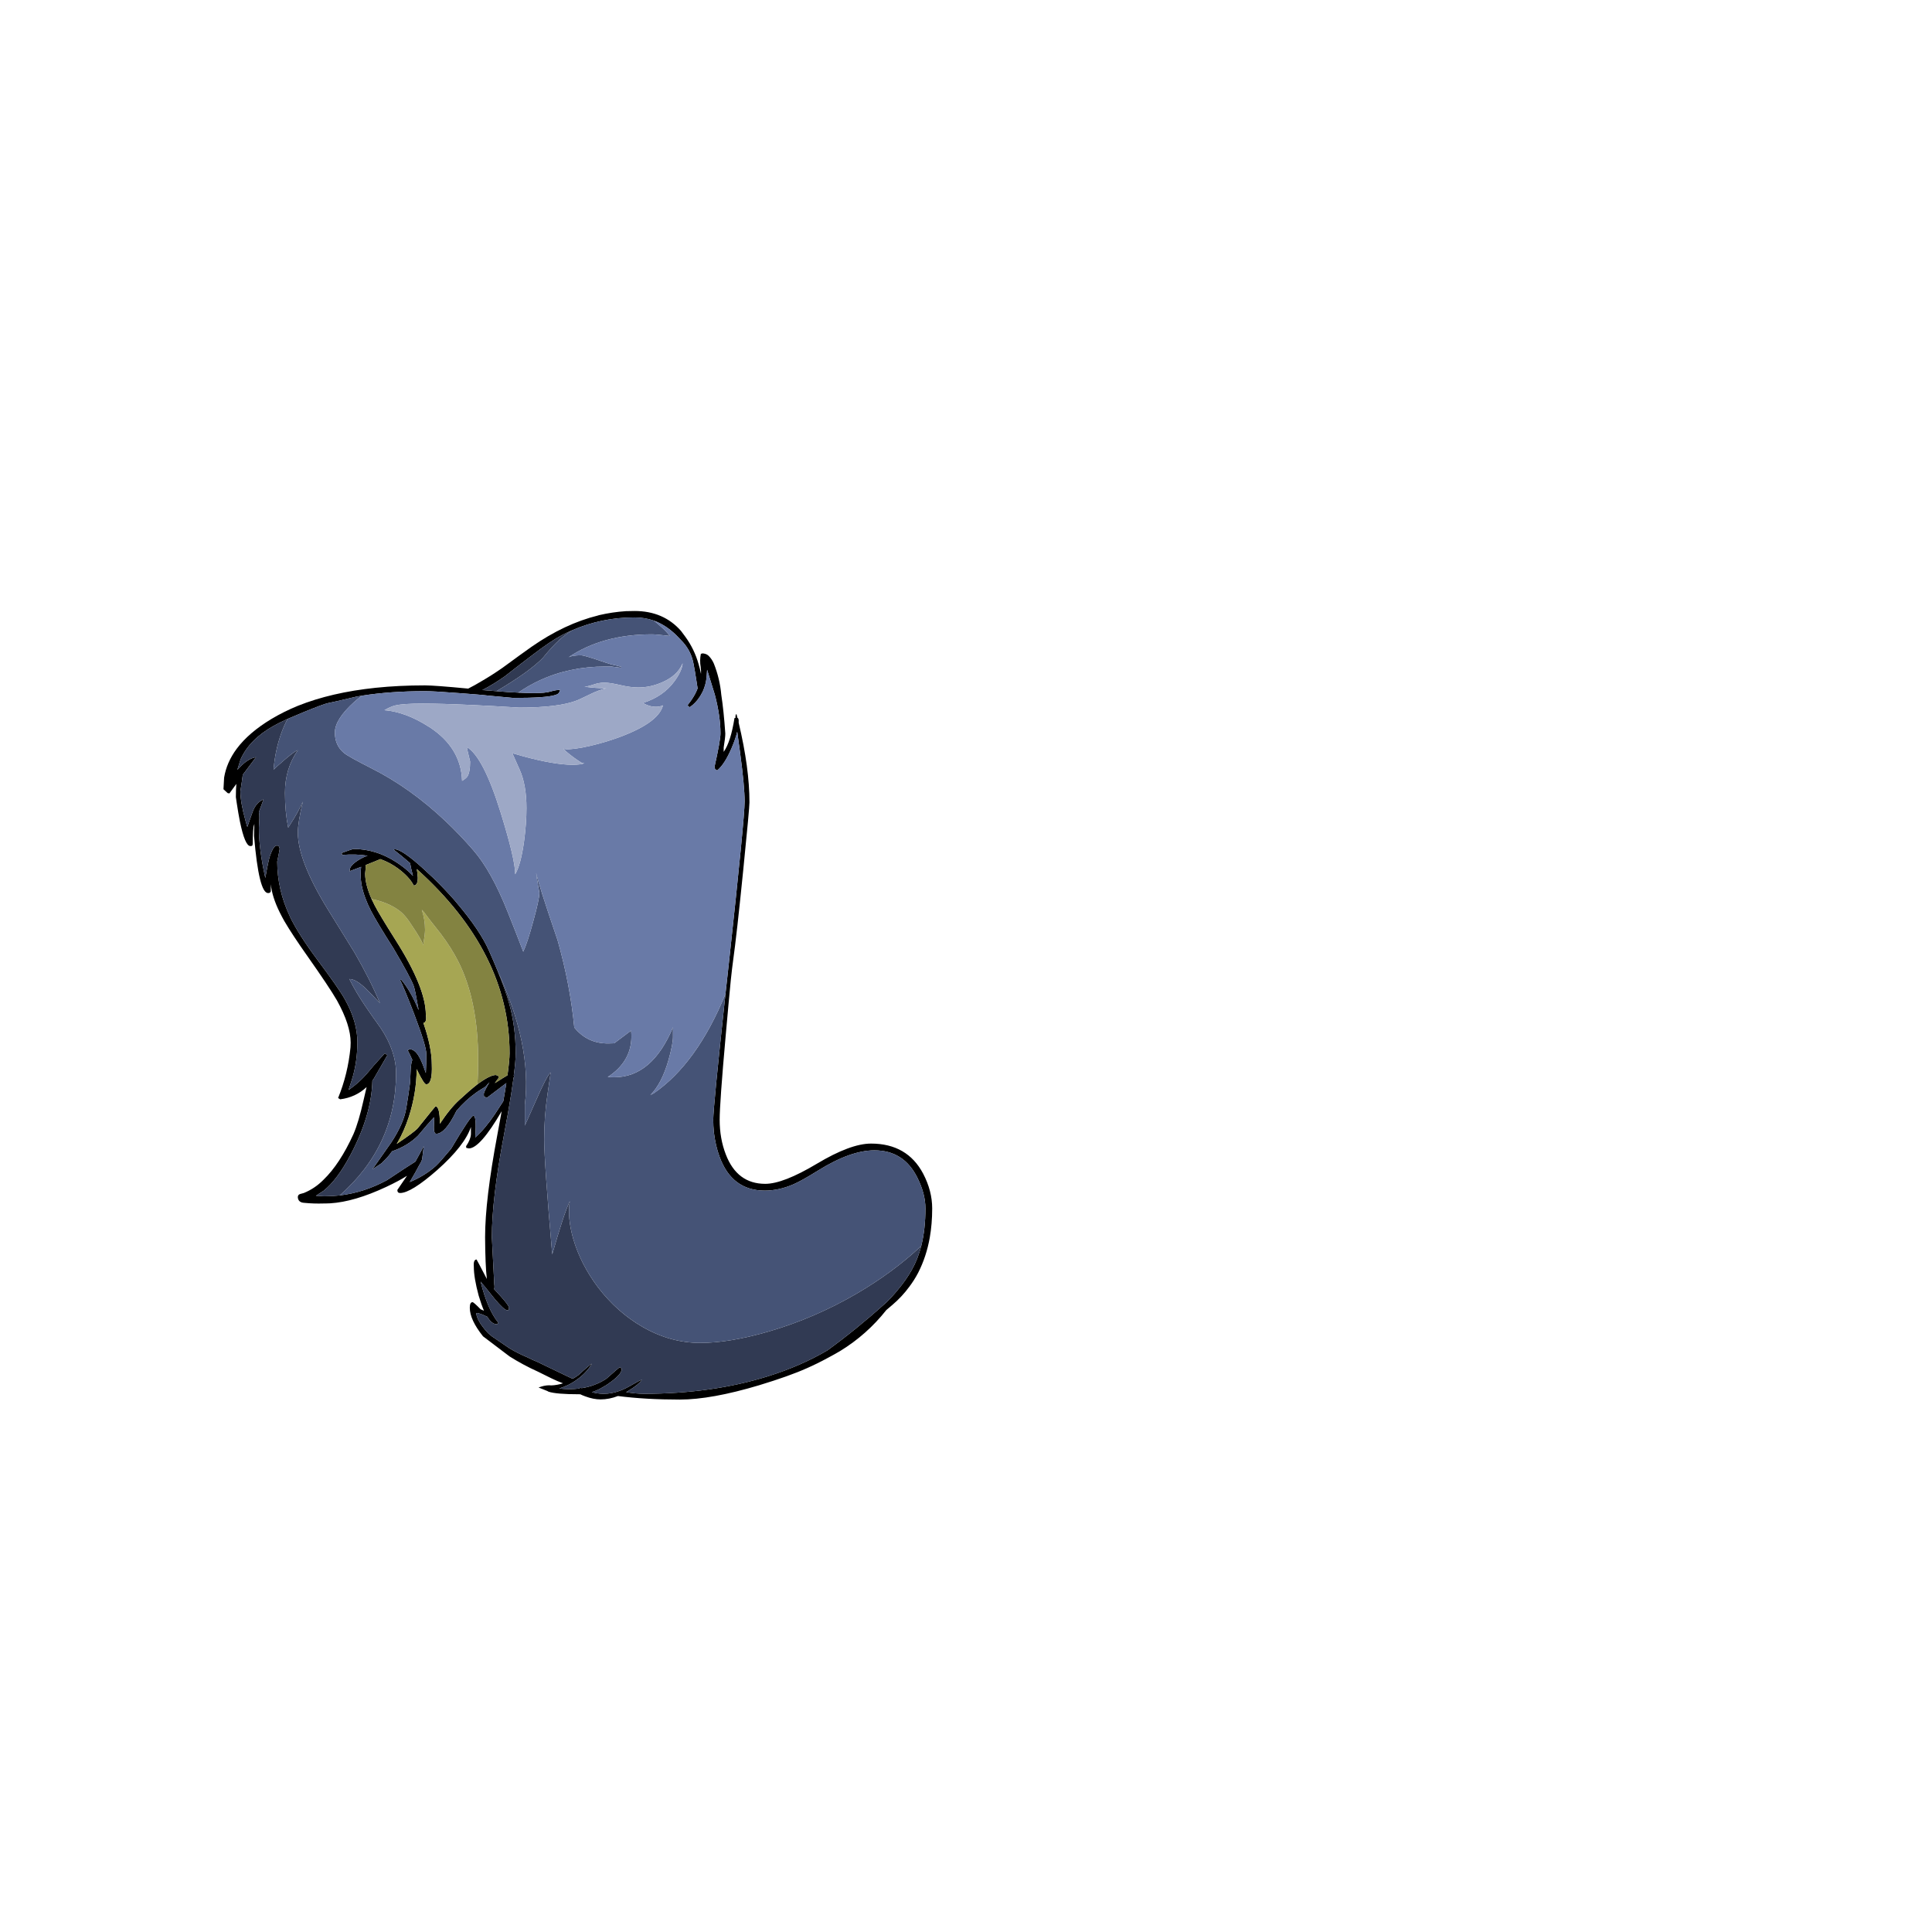 
<svg xmlns="http://www.w3.org/2000/svg" version="1.1" xmlns:xlink="http://www.w3.org/1999/xlink" preserveAspectRatio="none" x="0px" y="0px" width="600px" height="600px" viewBox="0 0 600 600">
<defs>
<g id="Layer1_0_FILL">
<path fill="#000000" stroke="none" d="
M 197.1 189.75
Q 195.744 189.75 194.4 189.8 190.207 190.071 186 191.05 185.859 191.111 185.7 191.15 175.378 193.697 165.1 200.85 162.25 202.85 156.05 207.4 152.702 209.727 149.55 211.55 147.431 212.836 145.4 213.85 134.913 212.85 132 212.85 123.86 212.85 116.65 213.6 102.887 215.04 92.5 219.2 88.129 220.991 84.35 223.25 77.242 227.515 73.5 232.55 70.379 236.758 69.6 241.5
L 69.4 245.1 70.7 246.3 71.25 246.4 73.4 243.45
Q 73.25 245.183 73.25 247.55 73.375 248.432 73.5 249.25 74.002 252.597 74.5 255.1 76.082 262.75 77.75 262.75 78.35 262.75 78.4 262.5 78.5 262.15 78.5 261.8 78.5 257.2 78.9 256.2 78.952 256.064 79 255.9 78.9 257.535 78.9 259.65 80.4 277.35 83.25 277.35 83.85 277.35 84 277 84.1 277.1 84.1 276.5 84.1 275.451 84.1 274.6 84.485 278.503 86.85 283.3 87.461 284.535 88.3 286.05 90.825 290.351 95.45 296.9 102.35 306.7 104.65 310.7 108.9 318.35 108.9 323.8 108.9 324.517 108.85 325.25 108.05 333.55 105 341 105.3 341.2 105.65 341.4 110.461 340.783 113.85 337.6 113.434 339.332 112.9 341.7 111.35 348.6 109.75 352.25 105.542 361.482 100.5 366.35 97.8 369.1 94.35 370.5 93.8 370.65 93.25 370.8 92.4 371.05 92.5 371.95 92.7 373.45 94.45 373.55 97.45 373.85 100.5 373.75 100.746 373.75 101 373.75 101.775 373.75 102.55 373.7 110.022 373.248 119.95 368.6 123.953 366.722 126.4 365.15 125.249 366.901 123.4 369.55 123.4 370.5 124.25 370.5 127.65 370.5 135.8 363.35 144.3 355.8 146.25 350
L 146.25 352.25
Q 146.15 353.9 144.75 355.95 144.75 356.55 144.9 356.5
L 145.6 356.65
Q 149.073 356.65 155.8 345.1 155.196 348.484 154.45 352.45 150.65 372.7 150.65 384.2 150.703 393.049 151.2 397.2 148.045 391.15 148 391.15 147.3 391.15 147.15 392.2 147.1 392.75 147.15 393.4 147.15 396.8 148.65 402.35 149.477 405.128 150.3 407.05 149.84 406.836 149.25 406.6 147.1 404.4 146.75 404.4 145.9 404.4 145.9 406.15 145.9 409.859 150 415
L 158.25 421.25
Q 162.472 423.909 167 425.95
L 171.25 428.05
Q 172.962 428.892 174.85 429.6 173.068 430.171 171.25 430.25 169.75 430.1 168.15 430.6 167.7 430.75 167.25 430.9
L 170 432
Q 170.175 432.096 170.35 432.2 172.75 433 179.85 433 180.023 433 180.2 433 180.789 433.304 181.75 433.65 184.3 434.6 186.5 434.6 189.187 434.6 191.9 433.55 200.51 434.65 211.1 434.65 220.9 434.65 235.75 430.2 245.15 427.35 250.6 424.9 253.917 423.44 257 421.75 259 420.7 260.95 419.55 269.25 414.45 275.25 406.85 276.204 406.046 277.25 405.15 280.179 402.635 282.4 399.6 283.946 397.556 285.15 395.25 287.685 390.297 288.75 384.35 289.5 380.078 289.5 375.3 289.5 369.85 286.7 364.5 281.75 355.15 270.5 355.15 264.15 355.15 253.7 361.4 243.25 367.65 237.65 367.65 228.9 367.65 225.4 358.5 223.5 353.6 223.5 347.75 223.5 342.55 225.35 321.85 226.339 310.611 226.95 304.45 227.39 300.343 227.65 298.5 228.8 290.35 230.85 269.9 232.75 250.95 232.75 249.2 232.75 238.485 229.4 224.45 229.4 224.301 229.4 224.15 229.48 223.111 229 222.9 228.885 222.379 228.75 221.85
L 228.5 221.85
Q 228.5 222.1 228.4 222.55 228.4 222.653 228.4 222.95 228.195 223 228.1 223 226.95 230.35 224.75 233.5
L 224.75 232.1
Q 225.25 229.1 225.25 227.8 224.771 220.788 224 215.75 223.55 210.75 221.7 206.1 221.1 204.7 220.1 203.7 219.55 203.15 218.75 203 218.1 202.8 217.65 203.1 217.25 205.05 217.6 207.2 217.771 208.228 217.7 209.3 217.413 207.758 216.95 206.25 215.65 201.6 212.8 197.7 212.15 196.8 211.5 195.95 206.06 189.75 197.1 189.75
M 177.65 195.75
Q 186.831 191.75 197.05 191.75 200.24 191.75 203.1 192.75 206.77 194.114 209.9 197.15 210.099 197.346 210.3 197.55 210.942 198.192 211.5 198.8 214.3 201.6 215.2 205.3 215.3 205.75 215.4 206.25 215.804 208.277 216.3 211.55 216.474 212.741 216.65 213.8 216.27 214.785 215.75 215.75 214.87 217.338 213.6 218.9 213.6 219.45 214.25 219.6 216.035 218.352 217.2 216.55 217.488 216.176 217.7 215.75 218.006 215.256 218.25 214.75 219.209 212.657 219.45 210.25 219.55 209.1 219.6 208
L 222 215.75
Q 223.75 222.45 223.75 227.75 223.75 229.95 221.9 238.15 221.9 239 222.75 239.25 225.1 237.3 227.3 232.1 228.444 229.403 228.95 227.25 229.305 229.854 229.85 233.8 231.25 244.3 231.25 248.9 231.25 254.1 226.4 298.75 225.823 304.005 225.3 308.7 221.5 343.912 221.5 347.75 221.5 349.65 221.7 351.65 222.2 355.8 223.45 359.2 227.3 369.75 237.5 369.75 241.9 369.75 246.4 367.8 248.95 366.7 254.1 363.5 264.15 357.25 271.55 357.25 280.7 357.25 284.9 365.75 287.4 370.75 287.4 375.3 287.4 381.769 286.1 386.95 285.04 391.087 283.15 394.4 281.384 397.539 278.85 400.55 277.224 402.557 275.25 404.5 274.85 404.85 274.45 405.2 266.05 412.75 257 419.35 248.757 424.198 238.55 427.4 221.1 432.85 200 432.85 197.661 432.85 194.45 432.35 194.827 432.129 195.2 431.9 198.4 429.95 199.35 428.5 199 428.5 195.25 430.65 193.829 431.462 192.4 431.95 189.961 432.85 187.5 432.85 187.365 432.85 187.2 432.85 185.514 432.813 183.8 432.35 183.98 432.3 184.1 432.25 185.668 431.721 187.2 430.8 188.062 430.336 188.9 429.75 193.1 426.85 193.1 425.15 193.1 424.95 192.5 424.6 192.1 424.8 188.35 428.15 186.552 429.355 184.5 430.1 182.696 430.805 180.65 431.1 180.355 431 180.25 431 180.002 431.116 179.8 431.2 179.726 431.225 179.65 431.25 178.388 431.4 177.05 431.4 174.55 431.4 173.65 431.15
L 174 431.1
Q 175.243 430.679 176.35 430.15 177.846 429.434 179.1 428.5 181.978 426.518 183.85 423.5 183.35 423.65 179.7 427 178.829 427.651 177.95 428.15 177.676 428.087 177.4 428 173.889 426.294 171.25 425.05
L 167 423
Q 165.3 422.3 163.7 421.5 160.887 420.319 158.25 418.75
L 152.75 415
Q 152.153 414.512 151.55 414 148.016 410.111 147.9 407.75 148.9 407.75 151.25 408.9
L 151.3 408.9
Q 152.732 411.25 154.25 411.25 154.55 411.25 154.75 410.75 151.45 406.8 149.25 398 150.3 399.2 153.6 403.35 156.6 406.9 157.5 406.9 158.1 406.9 158 406.65
L 158.1 406.15
Q 158.1 405.45 155.2 402.25 154.164 401.126 153.45 400.35 153.661 399.814 153.5 398.8 152.75 384.5 152.75 384.25 152.75 372.35 156.45 352.8 157.874 345.278 158.75 339.75 159.197 336.924 159.5 334.6 159.576 334.557 159.65 334.5 159.65 334.244 159.55 334.05 160.15 329.556 160.15 327.15 160.15 318.9 158.15 311.7 157.037 307.631 154.45 301.3 153.315 298.546 151.9 295.35 149.152 289.062 142.05 280.65 141.544 280.029 141 279.4 138.065 276.062 134.4 272.5 133.786 271.936 133.15 271.35 132.414 270.65 131.65 269.95 124.85 263.75 122.6 263.75
L 122.25 263.85
Q 124.903 265.932 127.35 268.05 127.638 269.675 128.25 272 126.05 269.65 122.9 267.65 116.65 263.65 109.75 263.65 109.55 263.65 106.1 264.9 106.1 265.2 106.35 265.5 110.547 265.159 114.15 265.75 112.687 266.226 111.25 267.15 108.6 268.85 108.6 270.25 108.6 270.9 108.75 270.5 110.616 269.793 112.15 269.2 112 270.195 112 271.65 112 274.983 113.45 278.9 114.166 280.85 115.25 282.95 117.2 286.65 122.25 294.6 127.6 303.7 128.5 306.25 128.9 307.3 129.9 313.05 129.958 313.393 130 313.7 127.545 307.713 124.6 304.25
L 124.25 304.35
Q 125.25 306.15 128.6 314.85 132.4 324.85 132.4 327.3 132.4 330.4 132.25 333.25 131.4 330.7 130.6 329.05 129.1 325.85 127.25 325.85 126.65 326.15 126.6 326.15 126.985 326.824 128.05 329.15 127.685 330.058 127.55 331.95 127.5 333.45 127.35 336.25 126.95 339.45 126.15 344.25 125.367 348.901 121.55 354.75
L 115.65 363.15 118.5 361.25
Q 119.25 360.5 120 359.75 120.964 358.694 121.75 357.55 126.641 355.859 129.85 352.65 133.05 348.8 134.75 347
L 134.85 347.1
Q 134.85 347.85 134.75 350.15 134.75 352.1 135.5 352.1 138.3 352.1 141.75 345 144.471 341.728 148.05 339.2 149.347 338.307 150.75 337.5
L 152 336.1
Q 150.25 339.1 150.25 339.75 150.25 340.35 150.35 340.6 151.15 340.9 151.25 340.9 151.292 340.9 157.25 336.35 156.862 338.885 156.3 342 155.284 343.594 153.7 346 150.65 350.55 147.6 353.25
L 147.6 353
Q 148.05 346.5 147 346.5 146.15 346.5 140.1 356.75 136.65 360.9 135.35 362.1 131.95 365.15 127.15 367.15
L 127.25 367.1
Q 129.263 363.703 130.25 361.75 130.823 360.912 131.1 360
L 131.6 356 129 360.75
Q 126.553 362.265 120.2 366.5 113.105 370.356 105.5 371.25 103.288 371.5 101 371.5 100.746 371.5 100.5 371.5
L 98.1 371.35 100.5 369.8
Q 104.729 366.438 108.85 358.65 115.378 346.313 115.65 335.6 115.822 335.398 116 335.15
L 120.3 327.7 119.5 327.1 116 331
Q 115.186 331.957 114.4 332.9 111.7 336.15 108.25 338.5 108.8 336.9 109.3 335.25 110.8 330.4 110.95 325.25 111 324.499 111 323.75 111 317.25 107.1 310.35 105.25 307 98.55 298.05 92.631 290.092 90 284.6
L 90 284.55
Q 86.1 276.3 86.1 267.55 86.85 263.9 86.85 263.65 86.8 262.6 86 262.6 84.95 262.6 83.85 265.75 83.3 267.45 82.4 272.65 80.4 263.8 80.4 257 80.486 255.91 80.5 255.1 80.55 254.498 80.55 254.05 80.578 252.96 80.4 252.2 81.747 248.627 81.85 248.25 79.5 249.2 78.45 252.15 78.027 253.277 77.4 255.1 77.146 255.864 76.85 256.75
L 76.75 256.65
Q 76.513 255.855 76.3 255.1 74.65 249.166 74.65 245.75 75.193 242.319 75.4 240.6 78.216 236.801 79.5 235.15 76.847 235.529 73.7 239.1 74.642 236.003 74.75 235.75 77.55 229.6 84.85 225.5 86.408 224.589 89.35 223.25 91.439 222.333 94.2 221.2 100.55 218.6 101.9 218.35 103.1 218.15 110.65 216.35 111.521 216.193 112.4 216.05 121.197 214.65 132 214.65 134.866 214.65 142.55 215.25 144.659 215.415 147.1 215.6 148.297 215.726 149.55 215.8 150.677 215.928 151.85 216.05 155.137 216.34 158.9 216.7 159.201 216.722 159.5 216.75 169.65 216.75 172.4 215.85 173.4 215.55 173.65 215.05 173.85 214.5 174 214.25 172.7 214.25 171 214.75 169.4 215.25 165.85 215.25 163.682 215.25 160.95 215.1 157.929 214.984 154.2 214.65 152.119 214.517 149.8 214.3 153.358 212.455 156.75 210.05 162.5 205.55 165.25 203.5 171.05 199.05 174.5 197.25 176.066 196.434 177.65 195.75
M 113.55 268.65
Q 116.551 267.484 118.1 266.8 121.127 267.871 123.65 269.75 127.1 272.3 128.5 275 129.75 275 129.75 272.55 129.637 271.003 129.45 269.9 158.25 295.798 158.25 327.1 158.25 329.232 157.6 333.95 156.418 334.622 153.75 336.35
L 153.75 336.25 154.85 334.75
Q 154.75 334.35 154.75 334.15 154.05 333.85 154 333.85 152.142 333.85 148.25 336.75 145.891 338.587 142.75 341.5 139.85 344.1 136.6 349 136.6 343.6 135.25 343.6 135.15 343.6 129.75 350.35 128.716 351.549 123.2 355.25 123.371 354.999 123.5 354.75 125.524 351.252 126.95 346.9 129.363 339.464 129.4 332 129.449 332.139 129.5 332.25 131.7 336.75 132.35 336.75 134.35 336.75 134.1 330.55 134.1 325.268 131.5 317.7 132.609 317.483 132.25 315.15 132.25 306.75 122.85 291.95 117.85 284.05 116.35 281.15 115.841 280.157 115.4 279.2 113.4 274.692 113.4 271.3 113.55 270 113.55 269.25 113.561 268.938 113.55 268.65 Z"/>

<path fill="#A6A653" stroke="none" d="
M 115.4 279.2
Q 115.841 280.157 116.35 281.15 117.85 284.05 122.85 291.95 132.25 306.75 132.25 315.15 132.609 317.483 131.5 317.7 134.1 325.268 134.1 330.55 134.35 336.75 132.35 336.75 131.7 336.75 129.5 332.25 129.449 332.139 129.4 332 129.363 339.464 126.95 346.9 125.524 351.252 123.5 354.75 123.371 354.999 123.2 355.25 128.716 351.549 129.75 350.35 135.15 343.6 135.25 343.6 136.6 343.6 136.6 349 139.85 344.1 142.75 341.5 145.891 338.587 148.25 336.75 148.5 333.573 148.5 329.3 148.5 310.95 142.4 298.75 140.25 294.45 136.85 289.95 133.1 285.25 131.5 283.05
L 131 282.55
Q 132 285.55 132 288.8 132 290.05 131.5 293.05
L 131.5 293.55
Q 130.75 291.6 128 287.55 126 284.3 124 282.8 120.551 280.229 115.4 279.2 Z"/>

<path fill="#838341" stroke="none" d="
M 118.1 266.8
Q 116.551 267.484 113.55 268.65 113.561 268.938 113.55 269.25 113.55 270 113.4 271.3 113.4 274.692 115.4 279.2 120.551 280.229 124 282.8 126 284.3 128 287.55 130.75 291.6 131.5 293.55
L 131.5 293.05
Q 132 290.05 132 288.8 132 285.55 131 282.55
L 131.5 283.05
Q 133.1 285.25 136.85 289.95 140.25 294.45 142.4 298.75 148.5 310.95 148.5 329.3 148.5 333.573 148.25 336.75 152.142 333.85 154 333.85 154.05 333.85 154.75 334.15 154.75 334.35 154.85 334.75
L 153.75 336.25 153.75 336.35
Q 156.418 334.622 157.6 333.95 158.25 329.232 158.25 327.1 158.25 295.798 129.45 269.9 129.637 271.003 129.75 272.55 129.75 275 128.5 275 127.1 272.3 123.65 269.75 121.127 267.871 118.1 266.8 Z"/>

<path fill="#313A53" stroke="none" d="
M 154.45 301.3
Q 157.037 307.631 158.15 311.7 160.15 318.9 160.15 327.15 160.15 329.556 159.55 334.05 159.65 334.244 159.65 334.5 159.576 334.557 159.5 334.6 159.197 336.924 158.75 339.75 157.874 345.278 156.45 352.8 152.75 372.35 152.75 384.25 152.75 384.5 153.5 398.8 153.661 399.814 153.45 400.35 154.164 401.126 155.2 402.25 158.1 405.45 158.1 406.15
L 158 406.65
Q 158.1 406.9 157.5 406.9 156.6 406.9 153.6 403.35 150.3 399.2 149.25 398 151.45 406.8 154.75 410.75 154.55 411.25 154.25 411.25 152.732 411.25 151.3 408.9
L 151.25 408.9
Q 148.9 407.75 147.9 407.75 148.016 410.111 151.55 414 152.153 414.512 152.75 415
L 158.25 418.75
Q 160.887 420.319 163.7 421.5 165.3 422.3 167 423
L 171.25 425.05
Q 173.889 426.294 177.4 428 177.676 428.087 177.95 428.15 178.829 427.651 179.7 427 183.35 423.65 183.85 423.5 181.978 426.518 179.1 428.5 177.846 429.434 176.35 430.15 175.243 430.679 174 431.1
L 173.65 431.15
Q 174.55 431.4 177.05 431.4 178.388 431.4 179.65 431.25 179.726 431.225 179.8 431.2 180.002 431.116 180.25 431 180.355 431 180.65 431.1 182.696 430.805 184.5 430.1 186.552 429.355 188.35 428.15 192.1 424.8 192.5 424.6 193.1 424.95 193.1 425.15 193.1 426.85 188.9 429.75 188.062 430.336 187.2 430.8 185.668 431.721 184.1 432.25 183.98 432.3 183.8 432.35 185.514 432.813 187.2 432.85 187.365 432.85 187.5 432.85 189.961 432.85 192.4 431.95 193.829 431.462 195.25 430.65 199 428.5 199.35 428.5 198.4 429.95 195.2 431.9 194.827 432.129 194.45 432.35 197.661 432.85 200 432.85 221.1 432.85 238.55 427.4 248.757 424.198 257 419.35 266.05 412.75 274.45 405.2 274.85 404.85 275.25 404.5 277.224 402.557 278.85 400.55 281.384 397.539 283.15 394.4 285.04 391.087 286.1 386.95 277.329 395.164 265.95 401.8 253 409.35 238.75 413.5 226.5 417.05 217.5 417.05 208.15 417.05 199.5 412.05 191.7 407.55 185.8 399.9 180.3 392.6 178 384.65 176.164 378.225 176.95 373.05 175.134 376.852 171.5 389.55 169 360.8 169 353.8 169 346.8 170 340.05 171 333.35 171 333.05 169.7 334.3 166.35 342 164.65 345.85 163 349.55
L 163 343.05
Q 165.249 324.571 154.45 301.3
M 89.35 223.25
Q 86.408 224.589 84.85 225.5 77.55 229.6 74.75 235.75 74.642 236.003 73.7 239.1 76.847 235.529 79.5 235.15 78.216 236.801 75.4 240.6 75.193 242.319 74.65 245.75 74.65 249.166 76.3 255.1 76.513 255.855 76.75 256.65
L 76.85 256.75
Q 77.146 255.864 77.4 255.1 78.027 253.277 78.45 252.15 79.5 249.2 81.85 248.25 81.747 248.627 80.4 252.2 80.578 252.96 80.55 254.05 80.55 254.498 80.5 255.1 80.486 255.91 80.4 257 80.4 263.8 82.4 272.65 83.3 267.45 83.85 265.75 84.95 262.6 86 262.6 86.8 262.6 86.85 263.65 86.85 263.9 86.1 267.55 86.1 276.3 90 284.55
L 90 284.6
Q 92.631 290.092 98.55 298.05 105.25 307 107.1 310.35 111 317.25 111 323.75 111 324.499 110.95 325.25 110.8 330.4 109.3 335.25 108.8 336.9 108.25 338.5 111.7 336.15 114.4 332.9 115.186 331.957 116 331
L 119.5 327.1 120.3 327.7 116 335.15
Q 115.822 335.398 115.65 335.6 115.378 346.313 108.85 358.65 104.729 366.438 100.5 369.8
L 98.1 371.35 100.5 371.5
Q 100.746 371.5 101 371.5 103.288 371.5 105.5 371.25 123 355.828 123 333.3 123 326.45 118.25 319.3 115.2 315.05 113.55 312.6 110.55 308.2 108.5 304.05 110.6 304.05 113.85 307.25 115.55 308.95 118 311.55 114.95 304.2 110.05 295.75 104.3 286.45 101.7 282.25 92.5 267.25 92.5 258.55 92.5 255.471 94.05 248.95 93.538 250.161 92.8 251.5 91.45 254.05 89.5 257.05 88.5 252.05 88.5 246.25 88.5 238.7 92.5 233 91.85 233 88.5 235.85 85.6 238.35 85 239
L 85 238.5
Q 85.5 233.15 87.15 228.3 88.121 225.438 89.35 223.25
M 177.65 195.75
Q 176.066 196.434 174.5 197.25 171.05 199.05 165.25 203.5 162.5 205.55 156.75 210.05 153.358 212.455 149.8 214.3 152.119 214.517 154.2 214.65 164.516 208.533 168.55 204.35 171.65 200.55 173.85 198.6 175.361 197.253 177.65 195.75 Z"/>

<path fill="#455376" stroke="none" d="
M 110 218
Q 111.175 216.939 112.4 216.05 111.521 216.193 110.65 216.35 103.1 218.15 101.9 218.35 100.55 218.6 94.2 221.2 91.439 222.333 89.35 223.25 88.121 225.438 87.15 228.3 85.5 233.15 85 238.5
L 85 239
Q 85.6 238.35 88.5 235.85 91.85 233 92.5 233 88.5 238.7 88.5 246.25 88.5 252.05 89.5 257.05 91.45 254.05 92.8 251.5 93.538 250.161 94.05 248.95 92.5 255.471 92.5 258.55 92.5 267.25 101.7 282.25 104.3 286.45 110.05 295.75 114.95 304.2 118 311.55 115.55 308.95 113.85 307.25 110.6 304.05 108.5 304.05 110.55 308.2 113.55 312.6 115.2 315.05 118.25 319.3 123 326.45 123 333.3 123 355.828 105.5 371.25 113.105 370.356 120.2 366.5 126.553 362.265 129 360.75
L 131.6 356 131.1 360
Q 130.823 360.912 130.25 361.75 129.263 363.703 127.25 367.1
L 127.15 367.15
Q 131.95 365.15 135.35 362.1 136.65 360.9 140.1 356.75 146.15 346.5 147 346.5 148.05 346.5 147.6 353
L 147.6 353.25
Q 150.65 350.55 153.7 346 155.284 343.594 156.3 342 156.862 338.885 157.25 336.35 151.292 340.9 151.25 340.9 151.15 340.9 150.35 340.6 150.25 340.35 150.25 339.75 150.25 339.1 152 336.1
L 150.75 337.5
Q 149.347 338.307 148.05 339.2 144.471 341.728 141.75 345 138.3 352.1 135.5 352.1 134.75 352.1 134.75 350.15 134.85 347.85 134.85 347.1
L 134.75 347
Q 133.05 348.8 129.85 352.65 126.641 355.859 121.75 357.55 120.964 358.694 120 359.75 119.25 360.5 118.5 361.25
L 115.65 363.15 121.55 354.75
Q 125.367 348.901 126.15 344.25 126.95 339.45 127.35 336.25 127.5 333.45 127.55 331.95 127.685 330.058 128.05 329.15 126.985 326.824 126.6 326.15 126.65 326.15 127.25 325.85 129.1 325.85 130.6 329.05 131.4 330.7 132.25 333.25 132.4 330.4 132.4 327.3 132.4 324.85 128.6 314.85 125.25 306.15 124.25 304.35
L 124.6 304.25
Q 127.545 307.713 130 313.7 129.958 313.393 129.9 313.05 128.9 307.3 128.5 306.25 127.6 303.7 122.25 294.6 117.2 286.65 115.25 282.95 114.166 280.85 113.45 278.9 112 274.983 112 271.65 112 270.195 112.15 269.2 110.616 269.793 108.75 270.5 108.6 270.9 108.6 270.25 108.6 268.85 111.25 267.15 112.687 266.226 114.15 265.75 110.547 265.159 106.35 265.5 106.1 265.2 106.1 264.9 109.55 263.65 109.75 263.65 116.65 263.65 122.9 267.65 126.05 269.65 128.25 272 127.638 269.675 127.35 268.05 124.903 265.932 122.25 263.85
L 122.6 263.75
Q 124.85 263.75 131.65 269.95 132.414 270.65 133.15 271.35 133.786 271.936 134.4 272.5 138.065 276.062 141 279.4 141.544 280.029 142.05 280.65 149.152 289.062 151.9 295.35 153.315 298.546 154.45 301.3 165.249 324.571 163 343.05
L 163 349.55
Q 164.65 345.85 166.35 342 169.7 334.3 171 333.05 171 333.35 170 340.05 169 346.8 169 353.8 169 360.8 171.5 389.55 175.134 376.852 176.95 373.05 176.164 378.225 178 384.65 180.3 392.6 185.8 399.9 191.7 407.55 199.5 412.05 208.15 417.05 217.5 417.05 226.5 417.05 238.75 413.5 253 409.35 265.95 401.8 277.329 395.164 286.1 386.95 287.4 381.769 287.4 375.3 287.4 370.75 284.9 365.75 280.7 357.25 271.55 357.25 264.15 357.25 254.1 363.5 248.95 366.7 246.4 367.8 241.9 369.75 237.5 369.75 227.3 369.75 223.45 359.2 222.2 355.8 221.7 351.65 221.5 349.65 221.5 347.75 221.5 343.912 225.3 308.7 216.414 330.351 203 339.55
L 202 340.05
Q 205.5 336.55 207.6 329.25 209 324.25 209 322.05
L 209 319.05
Q 202.5 334.55 190.75 334.55 189.77 334.55 188.75 334.45 189.65 333.9 190.45 333.25 196.8 328.15 196 320.05
L 190.75 324
Q 189.85 324.05 189 324.05 182.45 324.15 178.35 319.1 177.075 305.771 173.15 291.95 167.05 274.1 166.5 271.05 166.5 271.55 167.5 277.3 167.5 279.3 165.6 286.15 163.75 292.95 162.5 295.55 160.25 289.65 157.7 283.3 152.65 270.55 147 264.05 142.831 259.239 138.45 255.1 127.532 244.744 115.35 238.6 108.25 235 106.9 233.9 104 231.55 104 227.5 104 223.4 110 218
M 197.05 191.75
Q 186.831 191.75 177.65 195.75 175.361 197.253 173.85 198.6 171.65 200.55 168.55 204.35 164.516 208.533 154.2 214.65 157.929 214.984 160.95 215.1 164.075 212.932 167.6 211.3 176.85 207 188 207 189.038 207 189.85 207
L 192.9 207.4
Q 192.95 207.2 192.95 207.1 191.45 206.65 189.9 206.35 188.485 205.931 186.5 205.25 181.35 203.5 180.5 203.5 177.803 203.5 176.6 204.1 187.134 197 202.5 197 203.75 197 208 197.5 207.05 196.1 204.4 193.85 203.726 193.269 203.1 192.75 200.24 191.75 197.05 191.75 Z"/>

<path fill="#697AA7" stroke="none" d="
M 203.1 192.75
Q 203.726 193.269 204.4 193.85 207.05 196.1 208 197.5 203.75 197 202.5 197 187.134 197 176.6 204.1 177.803 203.5 180.5 203.5 181.35 203.5 186.5 205.25 188.485 205.931 189.9 206.35 191.45 206.65 192.95 207.1 192.95 207.2 192.9 207.4
L 189.85 207
Q 189.038 207 188 207 176.85 207 167.6 211.3 164.075 212.932 160.95 215.1 163.682 215.25 165.85 215.25 169.4 215.25 171 214.75 172.7 214.25 174 214.25 173.85 214.5 173.65 215.05 173.4 215.55 172.4 215.85 169.65 216.75 159.5 216.75 159.201 216.722 158.9 216.7 155.137 216.34 151.85 216.05 150.677 215.928 149.55 215.8 148.297 215.726 147.1 215.6 144.659 215.415 142.55 215.25 134.866 214.65 132 214.65 121.197 214.65 112.4 216.05 111.175 216.939 110 218 104 223.4 104 227.5 104 231.55 106.9 233.9 108.25 235 115.35 238.6 127.532 244.744 138.45 255.1 142.831 259.239 147 264.05 152.65 270.55 157.7 283.3 160.25 289.65 162.5 295.55 163.75 292.95 165.6 286.15 167.5 279.3 167.5 277.3 166.5 271.55 166.5 271.05 167.05 274.1 173.15 291.95 177.075 305.771 178.35 319.1 182.45 324.15 189 324.05 189.85 324.05 190.75 324
L 196 320.05
Q 196.8 328.15 190.45 333.25 189.65 333.9 188.75 334.45 189.77 334.55 190.75 334.55 202.5 334.55 209 319.05
L 209 322.05
Q 209 324.25 207.6 329.25 205.5 336.55 202 340.05
L 203 339.55
Q 216.414 330.351 225.3 308.7 225.823 304.005 226.4 298.75 231.25 254.1 231.25 248.9 231.25 244.3 229.85 233.8 229.305 229.854 228.95 227.25 228.444 229.403 227.3 232.1 225.1 237.3 222.75 239.25 221.9 239 221.9 238.15 223.75 229.95 223.75 227.75 223.75 222.45 222 215.75
L 219.6 208
Q 219.55 209.1 219.45 210.25 219.209 212.657 218.25 214.75 218.006 215.256 217.7 215.75 217.488 216.176 217.2 216.55 216.035 218.352 214.25 219.6 213.6 219.45 213.6 218.9 214.87 217.338 215.75 215.75 216.27 214.785 216.65 213.8 216.474 212.741 216.3 211.55 215.804 208.277 215.4 206.25 215.3 205.75 215.2 205.3 214.3 201.6 211.5 198.8 210.942 198.192 210.3 197.55 210.099 197.346 209.9 197.15 206.77 194.114 203.1 192.75
M 146.7 218.95
Q 153.122 219.251 161.25 219.75 173.55 219.75 179.25 217.5 180 217.2 183.4 215.55 185.85 214.35 188.25 213.75 185 213.75 181.5 213.25 182.3 213.25 184.15 212.65 186 212 187.65 212 189.4 212 192.6 212.75 195.8 213.5 198.25 213.5 202.1 213.5 205.85 211.8 210.2 209.85 211.75 206.5
L 212 206
Q 211.8 208.4 209.4 211.65 205.95 216.32 199.7 218.3 201.6 219.5 203.75 219.5 204.93 219.5 205.9 219.05 204.448 224.727 191.05 229.4 185.8 231.2 180.85 232.15 176.1 233 175 232.5 175.45 233.2 178.05 235.15 180.6 237 181 237
L 181.5 237
Q 180.5 237.5 177.75 237.5 172.15 237.5 162.4 234.85 160.642 234.367 159.1 233.9 160.064 236.043 161.35 238.95 163.5 243.7 163.5 251 163.5 255.7 162.75 261.3 161.75 268.55 160 271.5 160 266.9 155.5 252.4 150.15 235.1 145 232 145 232.5 146 236.5 146 239.8 145.15 241.15 144.75 241.75 143.5 242.5 143.205 232.275 133.45 225.85 133.27 225.759 133.1 225.65 126.097 221.142 119.4 220.55 121.238 219.466 122.7 219.1 125.15 218.5 131.25 218.5 137.046 218.5 146.7 218.95 Z"/>

<path fill="#9DA8C6" stroke="none" d="
M 161.25 219.75
Q 153.122 219.251 146.7 218.95 137.046 218.5 131.25 218.5 125.15 218.5 122.7 219.1 121.238 219.466 119.4 220.55 126.097 221.142 133.1 225.65 133.27 225.759 133.45 225.85 143.205 232.275 143.5 242.5 144.75 241.75 145.15 241.15 146 239.8 146 236.5 145 232.5 145 232 150.15 235.1 155.5 252.4 160 266.9 160 271.5 161.75 268.55 162.75 261.3 163.5 255.7 163.5 251 163.5 243.7 161.35 238.95 160.064 236.043 159.1 233.9 160.642 234.367 162.4 234.85 172.15 237.5 177.75 237.5 180.5 237.5 181.5 237
L 181 237
Q 180.6 237 178.05 235.15 175.45 233.2 175 232.5 176.1 233 180.85 232.15 185.8 231.2 191.05 229.4 204.448 224.727 205.9 219.05 204.93 219.5 203.75 219.5 201.6 219.5 199.7 218.3 205.95 216.32 209.4 211.65 211.8 208.4 212 206
L 211.75 206.5
Q 210.2 209.85 205.85 211.8 202.1 213.5 198.25 213.5 195.8 213.5 192.6 212.75 189.4 212 187.65 212 186 212 184.15 212.65 182.3 213.25 181.5 213.25 185 213.75 188.25 213.75 185.85 214.35 183.4 215.55 180 217.2 179.25 217.5 173.55 219.75 161.25 219.75 Z"/>
</g>
</defs>

<g transform="matrix( 1, 0, 0, 1, 0,0) ">
<use xlink:href="#Layer1_0_FILL"/>
</g>
</svg>
